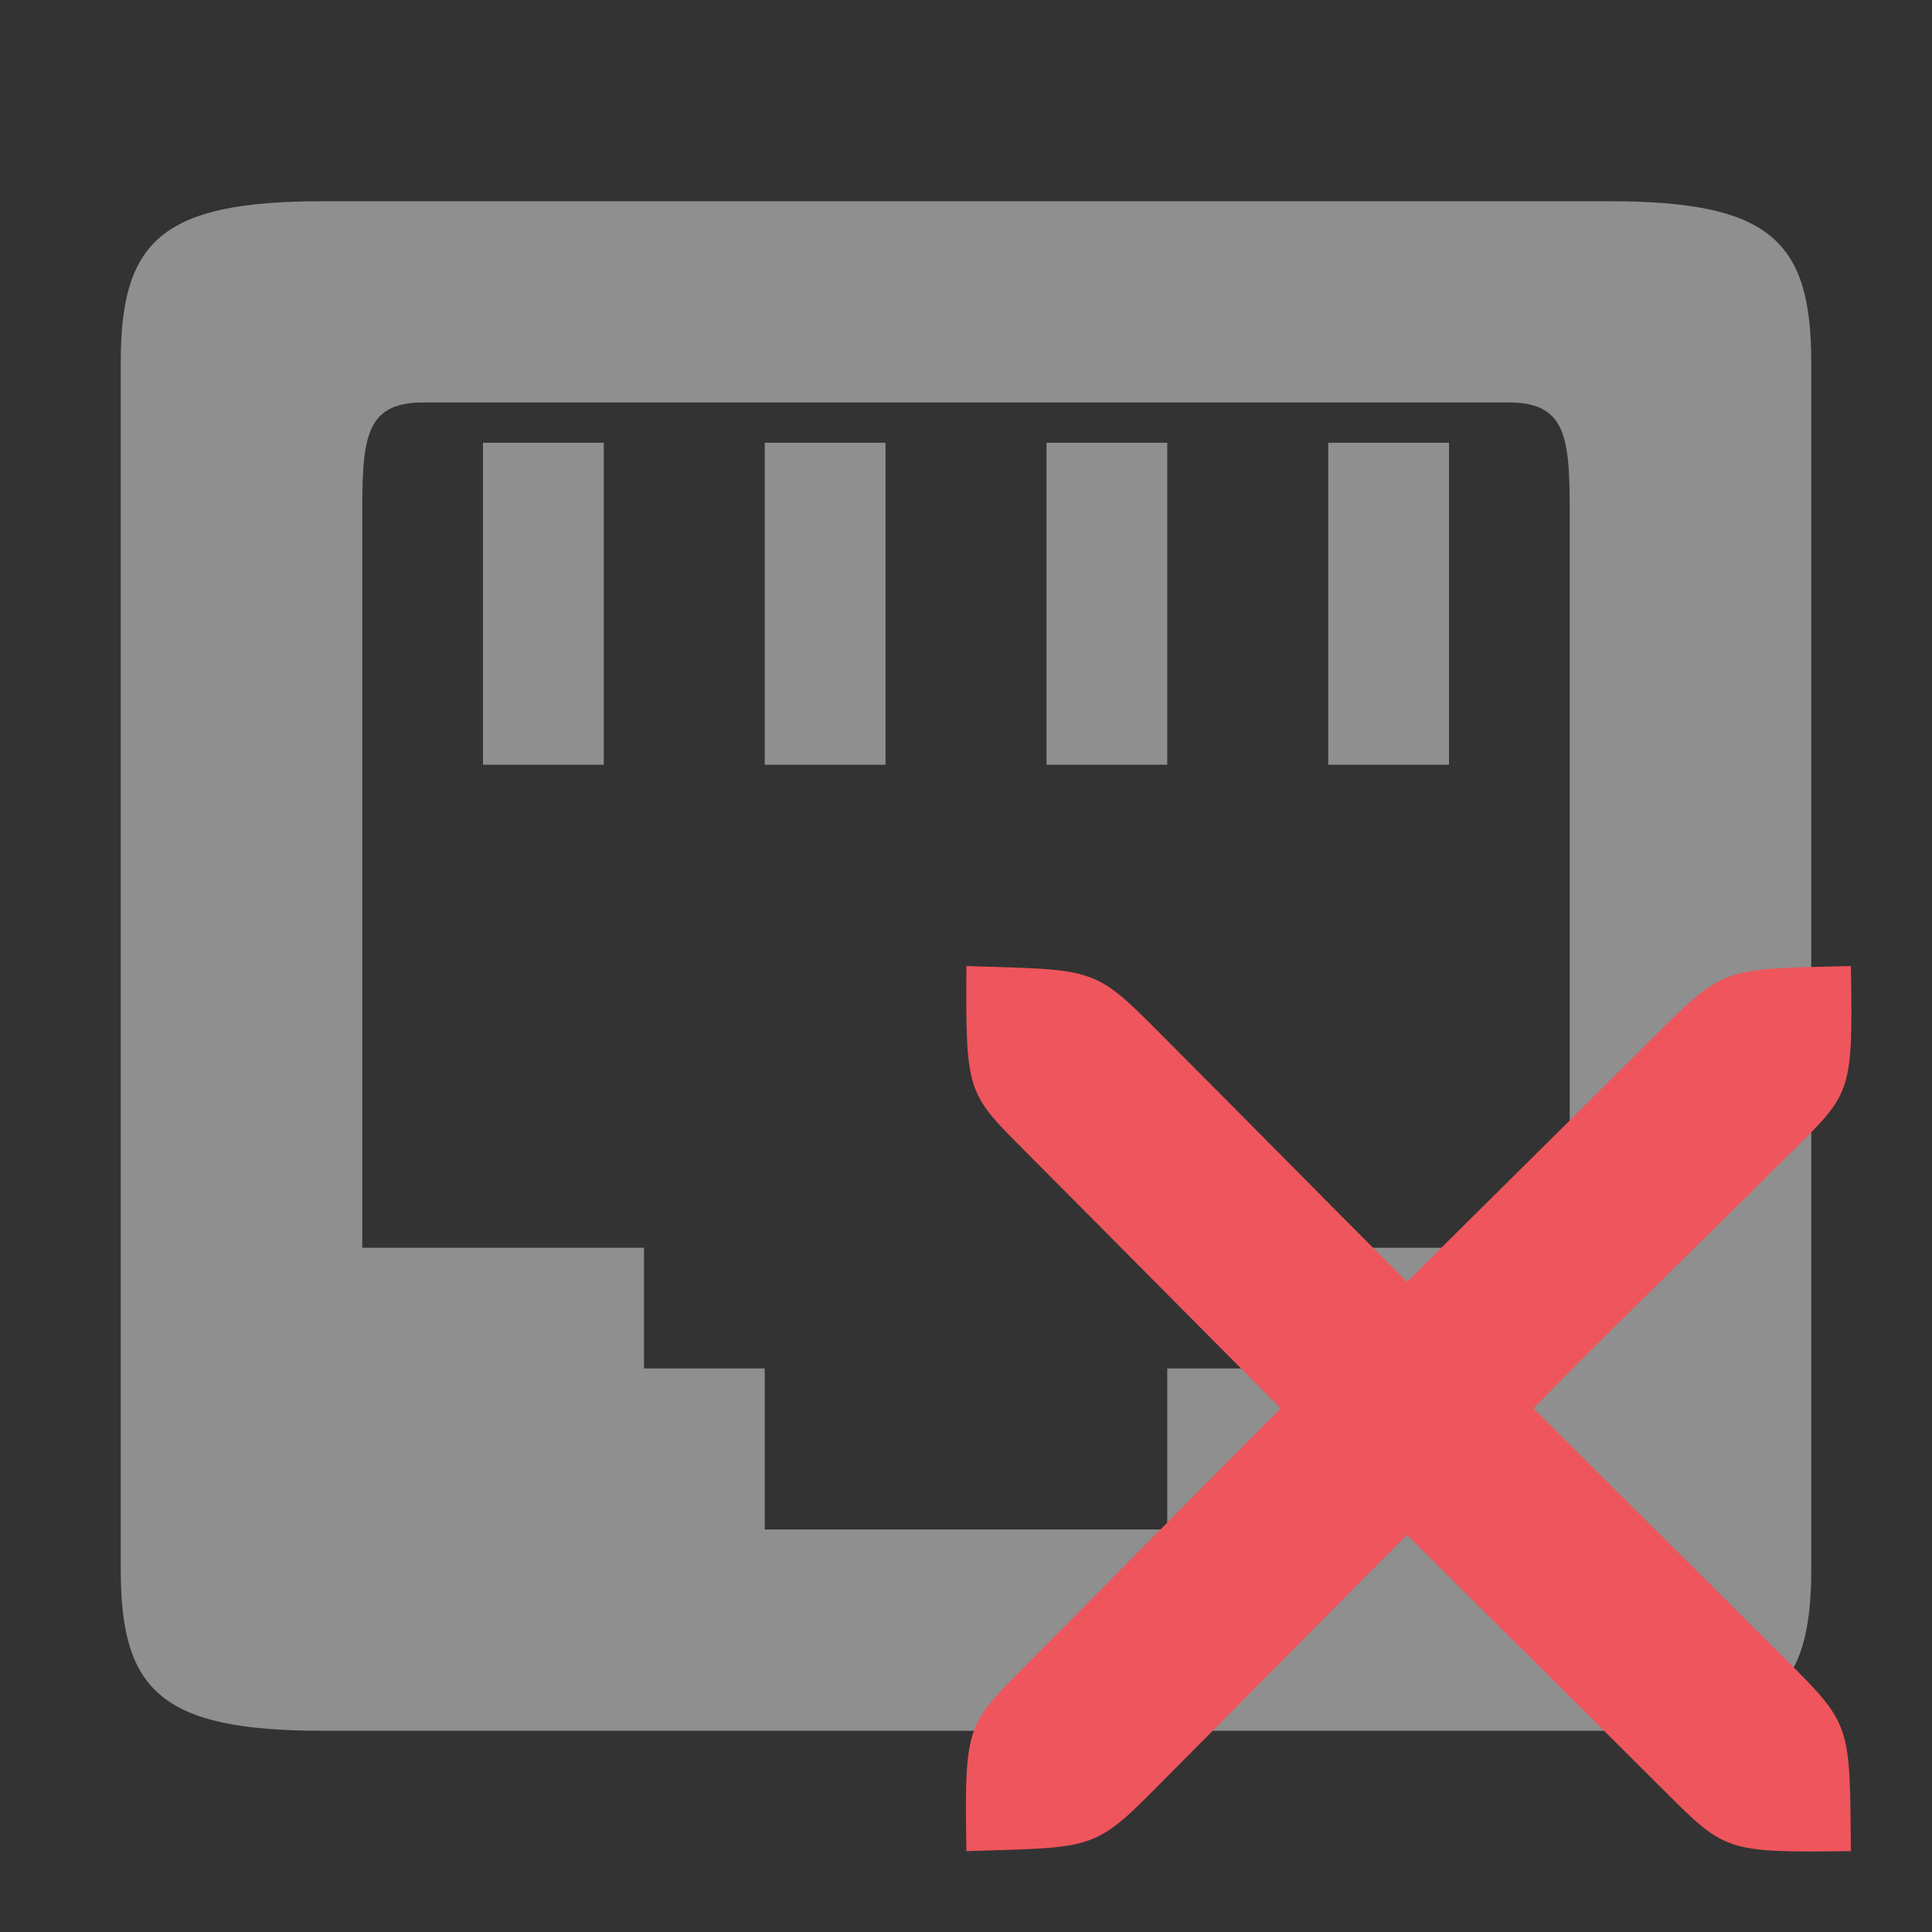 <svg xmlns="http://www.w3.org/2000/svg" viewBox="0 0 48 48">
 <rect x="0" y="0" width="48" height="48" fill="#333333" stroke="none"/>
 <rect x="12" y="-19" width="3" height="8" transform="scale(1,-1)" rx="0" style="fill:#ececec;opacity:0.5;fill-opacity:1;color:#bebebe"/>
 <path d="M 8,43 C 4,43 3,42 3,39 L 3,9 C 3,6 4,5 8,5 l 32,0 c 4,0 5,1 5,4 l 0,30 c 0,3 -1,4 -5,4 z m 8,-9 3,0 0,4 10,0 0,-4 3,0 0,-3 7,0 0,-18 c 0,-2 0,-3 -1.5,-3 l -27,0 C 9,10 9,11 9,13 l 0,18 7,0 z" style="fill:#ececec;opacity:0.5;fill-opacity:1;color:#bebebe"/>
 <rect x="19" y="-19" width="3" height="8" transform="scale(1,-1)" rx="0" style="fill:#ececec;opacity:0.5;fill-opacity:1;color:#bebebe"/>
 <rect x="26" y="-19" width="3" height="8" transform="scale(1,-1)" rx="0" style="fill:#ececec;opacity:0.5;fill-opacity:1;color:#bebebe"/>
 <rect x="33" y="-19" width="3" height="8" transform="scale(1,-1)" rx="0" style="fill:#ececec;opacity:0.5;fill-opacity:1;color:#bebebe"/>
 <path d="m 24.01 45.991 c 3.084 -0.098 3.158 0.006 4.709 -1.571 1.11 -1.111 5.129 -5.179 6.239 -6.289 2.22 2.221 4.099 4.068 6.318 6.289 1.588 1.577 1.542 1.611 4.709 1.571 -0.028 -3.102 0.018 -3.135 -1.57 -4.712 -2.22 -2.221 -4.099 -4.068 -6.318 -6.289 1.754 -1.804 4.099 -4.056 6.318 -6.277 1.588 -1.565 1.622 -1.497 1.57 -4.712 -3.087 0.074 -3.121 0.006 -4.709 1.571 -2.22 2.221 -4.881 4.838 -6.318 6.277 -2.22 -2.221 -4.02 -4.056 -6.239 -6.277 c -1.551 -1.565 -1.591 -1.473 -4.709 -1.571 c -0.021 3.24 0.018 3.148 1.57 4.712 1.11 1.111 5.129 5.166 6.239 6.277 -2.22 2.221 -4.02 4.068 -6.239 6.289 -1.551 1.577 -1.625 1.473 -1.57 4.712 z" style="fill:#ef555c;fill-opacity:1;fill-rule:evenodd"/>
</svg>
